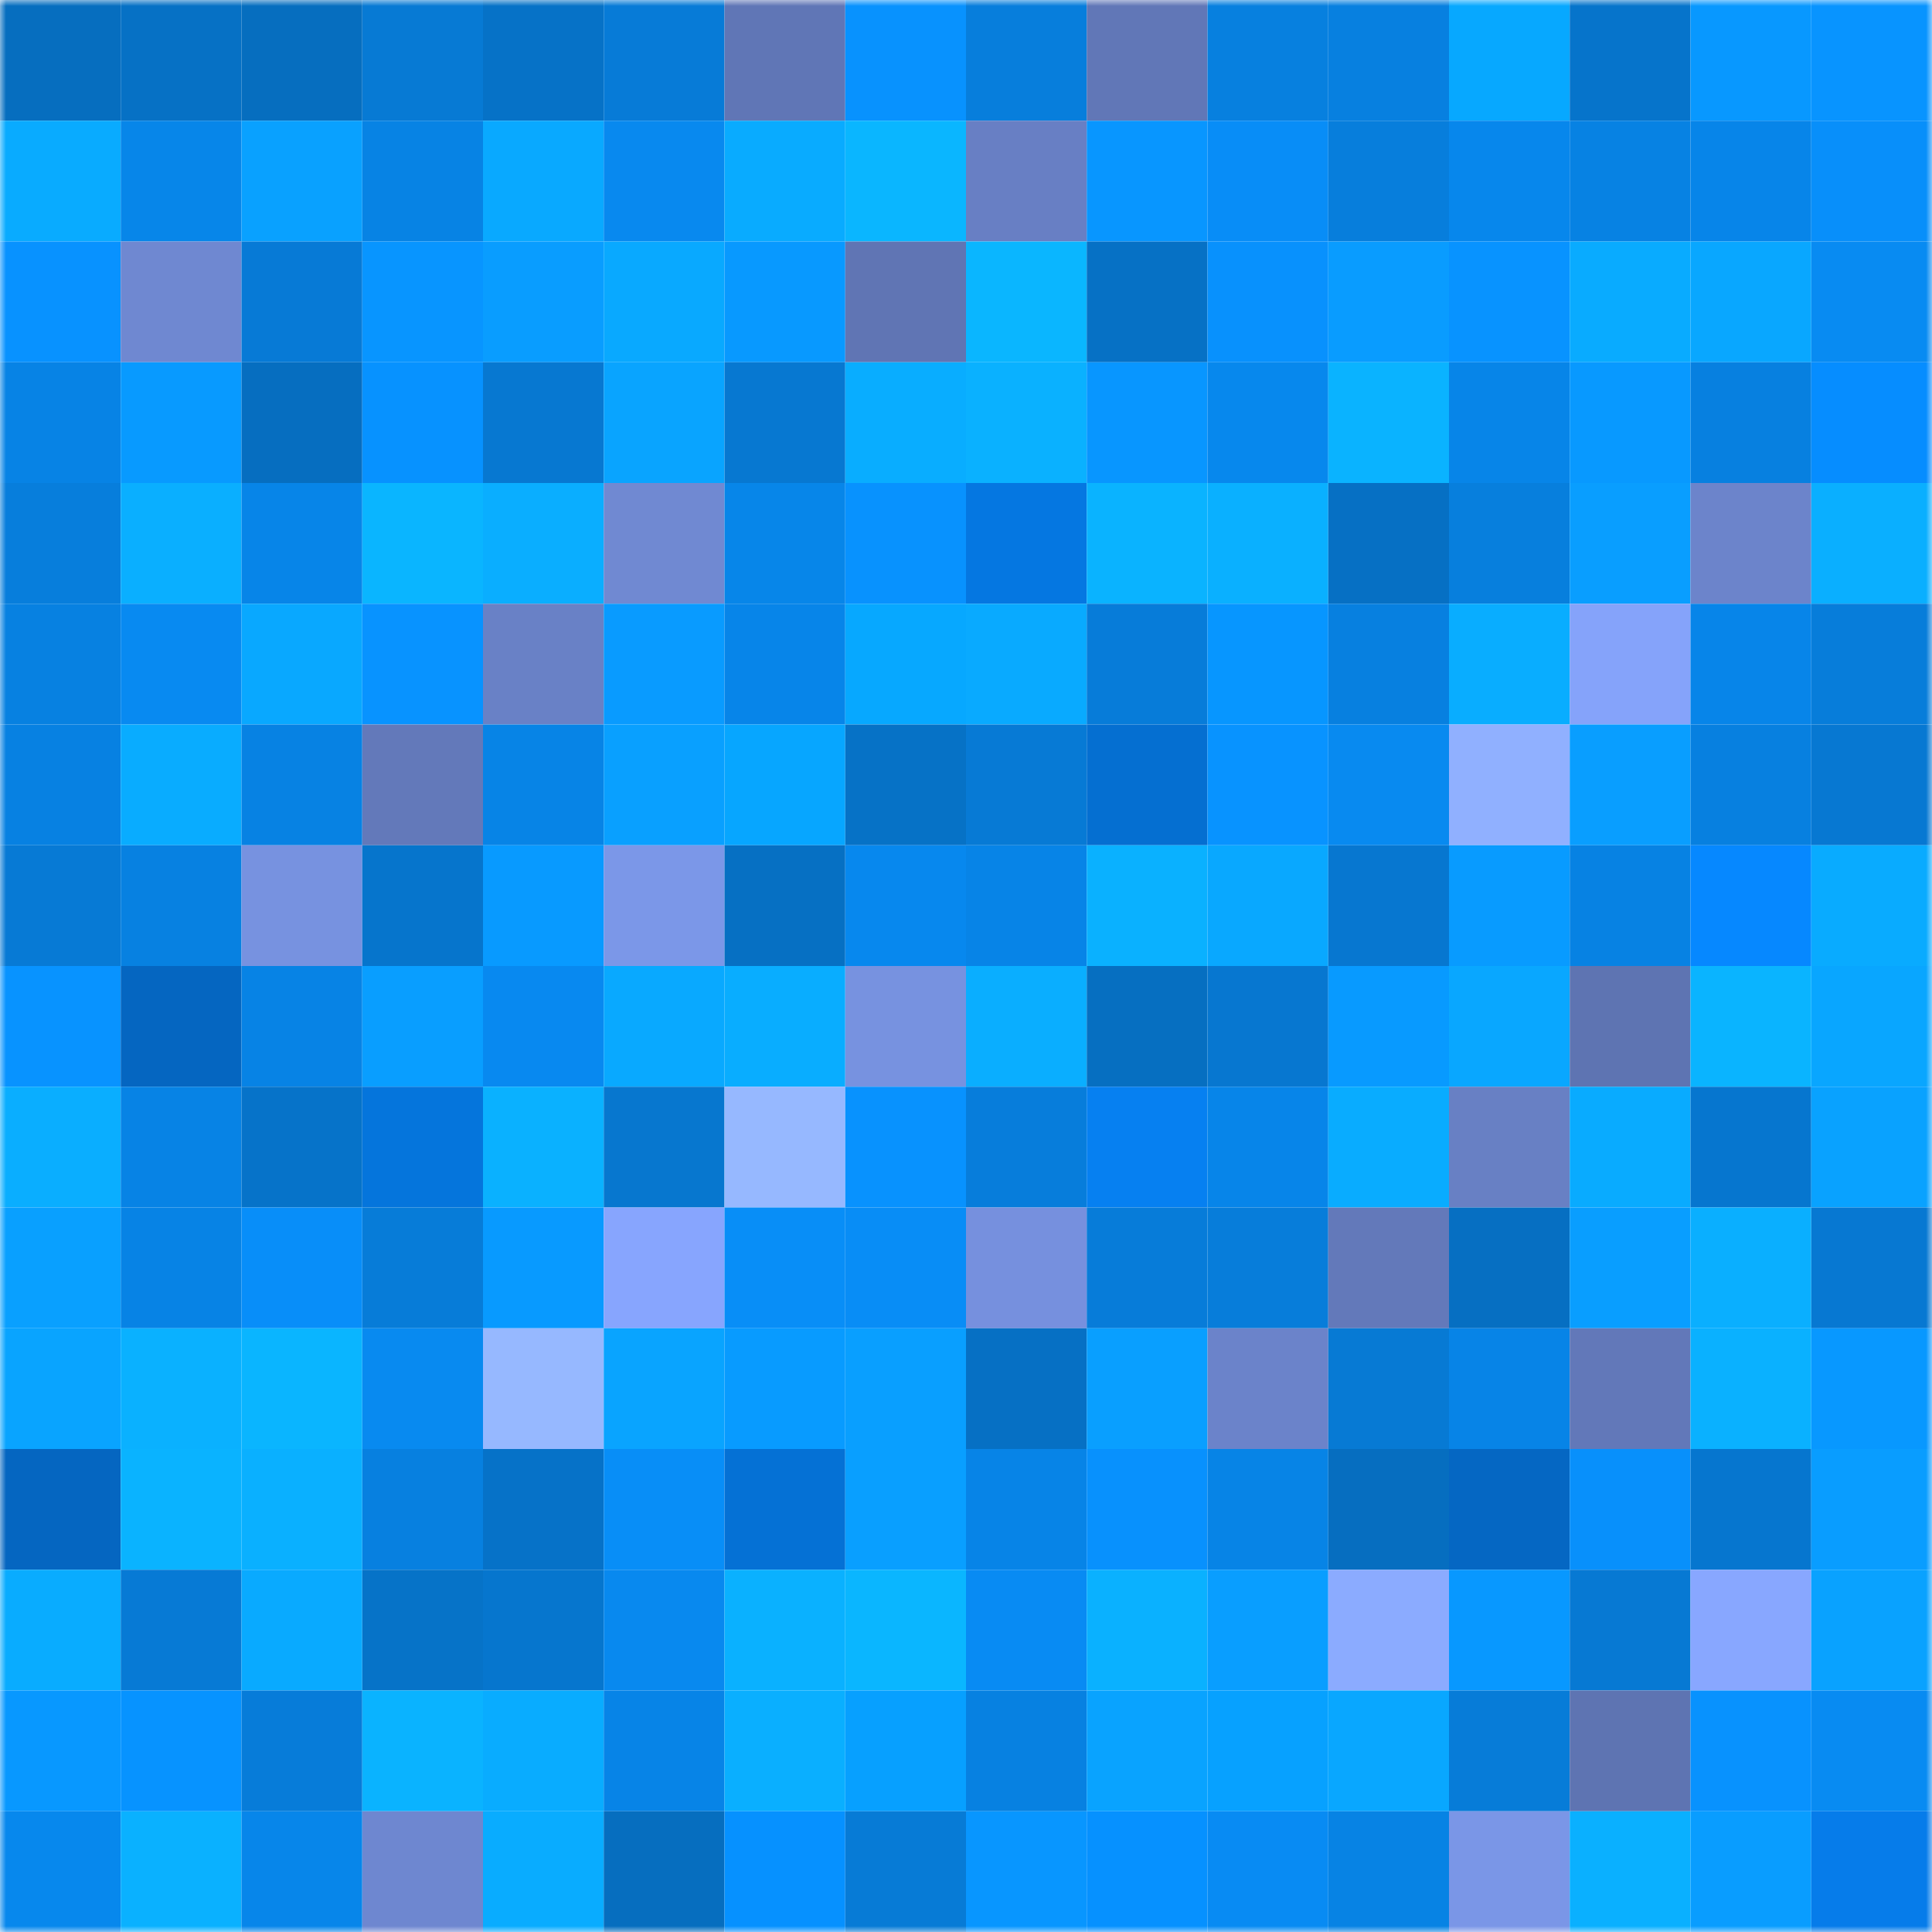 <svg viewBox="0 0 160 160" fill="none" role="img" xmlns="http://www.w3.org/2000/svg" width="240" height="240" name="ens%2Crainster.eth"><mask id="2081911791" mask-type="alpha" maskUnits="userSpaceOnUse" x="0" y="0" width="160" height="160"><rect width="160" height="160" fill="#FFFFFF"></rect></mask><g mask="url(#2081911791)"><rect x="0" y="0" width="10" height="10" fill="#066ebf"></rect><rect x="10" y="0" width="10" height="10" fill="#0671c5"></rect><rect x="20" y="0" width="10" height="10" fill="#066ebf"></rect><rect x="30" y="0" width="10" height="10" fill="#077ad4"></rect><rect x="40" y="0" width="10" height="10" fill="#0672c7"></rect><rect x="50" y="0" width="10" height="10" fill="#077bd7"></rect><rect x="60" y="0" width="10" height="10" fill="#6076b6"></rect><rect x="70" y="0" width="10" height="10" fill="#0892fe"></rect><rect x="80" y="0" width="10" height="10" fill="#077edc"></rect><rect x="90" y="0" width="10" height="10" fill="#6177b7"></rect><rect x="100" y="0" width="10" height="10" fill="#0780df"></rect><rect x="110" y="0" width="10" height="10" fill="#0780e0"></rect><rect x="120" y="0" width="10" height="10" fill="#07a8ff"></rect><rect x="130" y="0" width="10" height="10" fill="#0674cb"></rect><rect x="140" y="0" width="10" height="10" fill="#0898ff"></rect><rect x="150" y="0" width="10" height="10" fill="#0894ff"></rect><rect x="0" y="10" width="10" height="10" fill="#09abff"></rect><rect x="10" y="10" width="10" height="10" fill="#0786e9"></rect><rect x="20" y="10" width="10" height="10" fill="#09a1ff"></rect><rect x="30" y="10" width="10" height="10" fill="#0783e4"></rect><rect x="40" y="10" width="10" height="10" fill="#09a9ff"></rect><rect x="50" y="10" width="10" height="10" fill="#0889ef"></rect><rect x="60" y="10" width="10" height="10" fill="#09abff"></rect><rect x="70" y="10" width="10" height="10" fill="#0ab6ff"></rect><rect x="80" y="10" width="10" height="10" fill="#687fc4"></rect><rect x="90" y="10" width="10" height="10" fill="#0896ff"></rect><rect x="100" y="10" width="10" height="10" fill="#088df7"></rect><rect x="110" y="10" width="10" height="10" fill="#077edc"></rect><rect x="120" y="10" width="10" height="10" fill="#0787ec"></rect><rect x="130" y="10" width="10" height="10" fill="#0782e3"></rect><rect x="140" y="10" width="10" height="10" fill="#0785e9"></rect><rect x="150" y="10" width="10" height="10" fill="#088ffa"></rect><rect x="0" y="20" width="10" height="10" fill="#0892ff"></rect><rect x="10" y="20" width="10" height="10" fill="#6f88d1"></rect><rect x="20" y="20" width="10" height="10" fill="#077ad6"></rect><rect x="30" y="20" width="10" height="10" fill="#0895ff"></rect><rect x="40" y="20" width="10" height="10" fill="#099dff"></rect><rect x="50" y="20" width="10" height="10" fill="#09a9ff"></rect><rect x="60" y="20" width="10" height="10" fill="#0899ff"></rect><rect x="70" y="20" width="10" height="10" fill="#6075b4"></rect><rect x="80" y="20" width="10" height="10" fill="#0ab6ff"></rect><rect x="90" y="20" width="10" height="10" fill="#0671c5"></rect><rect x="100" y="20" width="10" height="10" fill="#0891fd"></rect><rect x="110" y="20" width="10" height="10" fill="#099cff"></rect><rect x="120" y="20" width="10" height="10" fill="#0893ff"></rect><rect x="130" y="20" width="10" height="10" fill="#09abff"></rect><rect x="140" y="20" width="10" height="10" fill="#09a7ff"></rect><rect x="150" y="20" width="10" height="10" fill="#088bf2"></rect><rect x="0" y="30" width="10" height="10" fill="#0783e5"></rect><rect x="10" y="30" width="10" height="10" fill="#089aff"></rect><rect x="20" y="30" width="10" height="10" fill="#066ec0"></rect><rect x="30" y="30" width="10" height="10" fill="#0792ff"></rect><rect x="40" y="30" width="10" height="10" fill="#0778d1"></rect><rect x="50" y="30" width="10" height="10" fill="#09a4ff"></rect><rect x="60" y="30" width="10" height="10" fill="#0778d1"></rect><rect x="70" y="30" width="10" height="10" fill="#09adff"></rect><rect x="80" y="30" width="10" height="10" fill="#0ab1ff"></rect><rect x="90" y="30" width="10" height="10" fill="#0896ff"></rect><rect x="100" y="30" width="10" height="10" fill="#0788ed"></rect><rect x="110" y="30" width="10" height="10" fill="#0ab3ff"></rect><rect x="120" y="30" width="10" height="10" fill="#0785e8"></rect><rect x="130" y="30" width="10" height="10" fill="#0899ff"></rect><rect x="140" y="30" width="10" height="10" fill="#0780e0"></rect><rect x="150" y="30" width="10" height="10" fill="#068dff"></rect><rect x="0" y="40" width="10" height="10" fill="#077edc"></rect><rect x="10" y="40" width="10" height="10" fill="#0aafff"></rect><rect x="20" y="40" width="10" height="10" fill="#0785e8"></rect><rect x="30" y="40" width="10" height="10" fill="#0ab5ff"></rect><rect x="40" y="40" width="10" height="10" fill="#0aaeff"></rect><rect x="50" y="40" width="10" height="10" fill="#7089d2"></rect><rect x="60" y="40" width="10" height="10" fill="#0786e9"></rect><rect x="70" y="40" width="10" height="10" fill="#0892fe"></rect><rect x="80" y="40" width="10" height="10" fill="#0577e1"></rect><rect x="90" y="40" width="10" height="10" fill="#0ab3ff"></rect><rect x="100" y="40" width="10" height="10" fill="#0ab0ff"></rect><rect x="110" y="40" width="10" height="10" fill="#0670c4"></rect><rect x="120" y="40" width="10" height="10" fill="#077fdd"></rect><rect x="130" y="40" width="10" height="10" fill="#099eff"></rect><rect x="140" y="40" width="10" height="10" fill="#6c84cb"></rect><rect x="150" y="40" width="10" height="10" fill="#0aafff"></rect><rect x="0" y="50" width="10" height="10" fill="#0781e1"></rect><rect x="10" y="50" width="10" height="10" fill="#088af1"></rect><rect x="20" y="50" width="10" height="10" fill="#09a8ff"></rect><rect x="30" y="50" width="10" height="10" fill="#0893ff"></rect><rect x="40" y="50" width="10" height="10" fill="#6981c6"></rect><rect x="50" y="50" width="10" height="10" fill="#099bff"></rect><rect x="60" y="50" width="10" height="10" fill="#0785e9"></rect><rect x="70" y="50" width="10" height="10" fill="#07a8ff"></rect><rect x="80" y="50" width="10" height="10" fill="#09aaff"></rect><rect x="90" y="50" width="10" height="10" fill="#077cd9"></rect><rect x="100" y="50" width="10" height="10" fill="#0796ff"></rect><rect x="110" y="50" width="10" height="10" fill="#0780e0"></rect><rect x="120" y="50" width="10" height="10" fill="#09adff"></rect><rect x="130" y="50" width="10" height="10" fill="#85a3fa"></rect><rect x="140" y="50" width="10" height="10" fill="#0785e9"></rect><rect x="150" y="50" width="10" height="10" fill="#077dda"></rect><rect x="0" y="60" width="10" height="10" fill="#0781e2"></rect><rect x="10" y="60" width="10" height="10" fill="#09acff"></rect><rect x="20" y="60" width="10" height="10" fill="#0782e3"></rect><rect x="30" y="60" width="10" height="10" fill="#6379ba"></rect><rect x="40" y="60" width="10" height="10" fill="#0784e6"></rect><rect x="50" y="60" width="10" height="10" fill="#09a0ff"></rect><rect x="60" y="60" width="10" height="10" fill="#07a6ff"></rect><rect x="70" y="60" width="10" height="10" fill="#0672c6"></rect><rect x="80" y="60" width="10" height="10" fill="#077ad5"></rect><rect x="90" y="60" width="10" height="10" fill="#056fd1"></rect><rect x="100" y="60" width="10" height="10" fill="#0893ff"></rect><rect x="110" y="60" width="10" height="10" fill="#088af0"></rect><rect x="120" y="60" width="10" height="10" fill="#90b0ff"></rect><rect x="130" y="60" width="10" height="10" fill="#099eff"></rect><rect x="140" y="60" width="10" height="10" fill="#0780e0"></rect><rect x="150" y="60" width="10" height="10" fill="#0778d2"></rect><rect x="0" y="70" width="10" height="10" fill="#077ad5"></rect><rect x="10" y="70" width="10" height="10" fill="#0781e1"></rect><rect x="20" y="70" width="10" height="10" fill="#7792e0"></rect><rect x="30" y="70" width="10" height="10" fill="#0675cc"></rect><rect x="40" y="70" width="10" height="10" fill="#089aff"></rect><rect x="50" y="70" width="10" height="10" fill="#7b97e8"></rect><rect x="60" y="70" width="10" height="10" fill="#0670c3"></rect><rect x="70" y="70" width="10" height="10" fill="#0788ee"></rect><rect x="80" y="70" width="10" height="10" fill="#0784e7"></rect><rect x="90" y="70" width="10" height="10" fill="#0ab1ff"></rect><rect x="100" y="70" width="10" height="10" fill="#09a8ff"></rect><rect x="110" y="70" width="10" height="10" fill="#0777d0"></rect><rect x="120" y="70" width="10" height="10" fill="#089bff"></rect><rect x="130" y="70" width="10" height="10" fill="#0782e3"></rect><rect x="140" y="70" width="10" height="10" fill="#0688ff"></rect><rect x="150" y="70" width="10" height="10" fill="#09abff"></rect><rect x="0" y="80" width="10" height="10" fill="#0893ff"></rect><rect x="10" y="80" width="10" height="10" fill="#0566c1"></rect><rect x="20" y="80" width="10" height="10" fill="#0783e5"></rect><rect x="30" y="80" width="10" height="10" fill="#099eff"></rect><rect x="40" y="80" width="10" height="10" fill="#0889f0"></rect><rect x="50" y="80" width="10" height="10" fill="#09a9ff"></rect><rect x="60" y="80" width="10" height="10" fill="#09adff"></rect><rect x="70" y="80" width="10" height="10" fill="#7792e0"></rect><rect x="80" y="80" width="10" height="10" fill="#0aaeff"></rect><rect x="90" y="80" width="10" height="10" fill="#066fc1"></rect><rect x="100" y="80" width="10" height="10" fill="#0777d0"></rect><rect x="110" y="80" width="10" height="10" fill="#089aff"></rect><rect x="120" y="80" width="10" height="10" fill="#09a7ff"></rect><rect x="130" y="80" width="10" height="10" fill="#5e74b2"></rect><rect x="140" y="80" width="10" height="10" fill="#0ab4ff"></rect><rect x="150" y="80" width="10" height="10" fill="#09a6ff"></rect><rect x="0" y="90" width="10" height="10" fill="#0aaeff"></rect><rect x="10" y="90" width="10" height="10" fill="#0783e5"></rect><rect x="20" y="90" width="10" height="10" fill="#0673c9"></rect><rect x="30" y="90" width="10" height="10" fill="#0575dc"></rect><rect x="40" y="90" width="10" height="10" fill="#0ab1ff"></rect><rect x="50" y="90" width="10" height="10" fill="#0777cf"></rect><rect x="60" y="90" width="10" height="10" fill="#96b8ff"></rect><rect x="70" y="90" width="10" height="10" fill="#0892fe"></rect><rect x="80" y="90" width="10" height="10" fill="#077ddb"></rect><rect x="90" y="90" width="10" height="10" fill="#0680f1"></rect><rect x="100" y="90" width="10" height="10" fill="#0785e9"></rect><rect x="110" y="90" width="10" height="10" fill="#09acff"></rect><rect x="120" y="90" width="10" height="10" fill="#6880c4"></rect><rect x="130" y="90" width="10" height="10" fill="#09abff"></rect><rect x="140" y="90" width="10" height="10" fill="#0676cf"></rect><rect x="150" y="90" width="10" height="10" fill="#09a2ff"></rect><rect x="0" y="100" width="10" height="10" fill="#09a0ff"></rect><rect x="10" y="100" width="10" height="10" fill="#0783e5"></rect><rect x="20" y="100" width="10" height="10" fill="#088ef9"></rect><rect x="30" y="100" width="10" height="10" fill="#077cd8"></rect><rect x="40" y="100" width="10" height="10" fill="#089aff"></rect><rect x="50" y="100" width="10" height="10" fill="#87a5fe"></rect><rect x="60" y="100" width="10" height="10" fill="#088ef7"></rect><rect x="70" y="100" width="10" height="10" fill="#088df6"></rect><rect x="80" y="100" width="10" height="10" fill="#7690de"></rect><rect x="90" y="100" width="10" height="10" fill="#077cd9"></rect><rect x="100" y="100" width="10" height="10" fill="#077dda"></rect><rect x="110" y="100" width="10" height="10" fill="#6379ba"></rect><rect x="120" y="100" width="10" height="10" fill="#066fc2"></rect><rect x="130" y="100" width="10" height="10" fill="#099eff"></rect><rect x="140" y="100" width="10" height="10" fill="#0aafff"></rect><rect x="150" y="100" width="10" height="10" fill="#0778d2"></rect><rect x="0" y="110" width="10" height="10" fill="#09a4ff"></rect><rect x="10" y="110" width="10" height="10" fill="#0ab1ff"></rect><rect x="20" y="110" width="10" height="10" fill="#0ab5ff"></rect><rect x="30" y="110" width="10" height="10" fill="#088af0"></rect><rect x="40" y="110" width="10" height="10" fill="#96b8ff"></rect><rect x="50" y="110" width="10" height="10" fill="#09a4ff"></rect><rect x="60" y="110" width="10" height="10" fill="#089bff"></rect><rect x="70" y="110" width="10" height="10" fill="#099fff"></rect><rect x="80" y="110" width="10" height="10" fill="#0670c4"></rect><rect x="90" y="110" width="10" height="10" fill="#099fff"></rect><rect x="100" y="110" width="10" height="10" fill="#6b83ca"></rect><rect x="110" y="110" width="10" height="10" fill="#077ad4"></rect><rect x="120" y="110" width="10" height="10" fill="#0784e7"></rect><rect x="130" y="110" width="10" height="10" fill="#6278b9"></rect><rect x="140" y="110" width="10" height="10" fill="#0ab1ff"></rect><rect x="150" y="110" width="10" height="10" fill="#0898ff"></rect><rect x="0" y="120" width="10" height="10" fill="#0566c1"></rect><rect x="10" y="120" width="10" height="10" fill="#0ab3ff"></rect><rect x="20" y="120" width="10" height="10" fill="#0ab0ff"></rect><rect x="30" y="120" width="10" height="10" fill="#0780e0"></rect><rect x="40" y="120" width="10" height="10" fill="#0672c8"></rect><rect x="50" y="120" width="10" height="10" fill="#088ef7"></rect><rect x="60" y="120" width="10" height="10" fill="#0571d5"></rect><rect x="70" y="120" width="10" height="10" fill="#099fff"></rect><rect x="80" y="120" width="10" height="10" fill="#0784e7"></rect><rect x="90" y="120" width="10" height="10" fill="#0891fd"></rect><rect x="100" y="120" width="10" height="10" fill="#0784e6"></rect><rect x="110" y="120" width="10" height="10" fill="#066ec0"></rect><rect x="120" y="120" width="10" height="10" fill="#0567c3"></rect><rect x="130" y="120" width="10" height="10" fill="#0890fb"></rect><rect x="140" y="120" width="10" height="10" fill="#0676cf"></rect><rect x="150" y="120" width="10" height="10" fill="#099dff"></rect><rect x="0" y="130" width="10" height="10" fill="#09acff"></rect><rect x="10" y="130" width="10" height="10" fill="#077ad5"></rect><rect x="20" y="130" width="10" height="10" fill="#09aaff"></rect><rect x="30" y="130" width="10" height="10" fill="#0673c8"></rect><rect x="40" y="130" width="10" height="10" fill="#0676ce"></rect><rect x="50" y="130" width="10" height="10" fill="#0889ef"></rect><rect x="60" y="130" width="10" height="10" fill="#0ab1ff"></rect><rect x="70" y="130" width="10" height="10" fill="#0ab6ff"></rect><rect x="80" y="130" width="10" height="10" fill="#088bf3"></rect><rect x="90" y="130" width="10" height="10" fill="#0ab1ff"></rect><rect x="100" y="130" width="10" height="10" fill="#099eff"></rect><rect x="110" y="130" width="10" height="10" fill="#8babff"></rect><rect x="120" y="130" width="10" height="10" fill="#0898ff"></rect><rect x="130" y="130" width="10" height="10" fill="#0779d3"></rect><rect x="140" y="130" width="10" height="10" fill="#88a7ff"></rect><rect x="150" y="130" width="10" height="10" fill="#09a2ff"></rect><rect x="0" y="140" width="10" height="10" fill="#0898ff"></rect><rect x="10" y="140" width="10" height="10" fill="#0793ff"></rect><rect x="20" y="140" width="10" height="10" fill="#077cd9"></rect><rect x="30" y="140" width="10" height="10" fill="#0ab3ff"></rect><rect x="40" y="140" width="10" height="10" fill="#09acff"></rect><rect x="50" y="140" width="10" height="10" fill="#0784e7"></rect><rect x="60" y="140" width="10" height="10" fill="#0aafff"></rect><rect x="70" y="140" width="10" height="10" fill="#07a0ff"></rect><rect x="80" y="140" width="10" height="10" fill="#0781e1"></rect><rect x="90" y="140" width="10" height="10" fill="#09a3ff"></rect><rect x="100" y="140" width="10" height="10" fill="#07a1ff"></rect><rect x="110" y="140" width="10" height="10" fill="#09a7ff"></rect><rect x="120" y="140" width="10" height="10" fill="#077cd8"></rect><rect x="130" y="140" width="10" height="10" fill="#5e74b2"></rect><rect x="140" y="140" width="10" height="10" fill="#0892fe"></rect><rect x="150" y="140" width="10" height="10" fill="#088bf2"></rect><rect x="0" y="150" width="10" height="10" fill="#0788ed"></rect><rect x="10" y="150" width="10" height="10" fill="#0ab1ff"></rect><rect x="20" y="150" width="10" height="10" fill="#0786ea"></rect><rect x="30" y="150" width="10" height="10" fill="#6e87d0"></rect><rect x="40" y="150" width="10" height="10" fill="#09acff"></rect><rect x="50" y="150" width="10" height="10" fill="#066ebf"></rect><rect x="60" y="150" width="10" height="10" fill="#0691ff"></rect><rect x="70" y="150" width="10" height="10" fill="#077bd6"></rect><rect x="80" y="150" width="10" height="10" fill="#0896ff"></rect><rect x="90" y="150" width="10" height="10" fill="#0691ff"></rect><rect x="100" y="150" width="10" height="10" fill="#088bf3"></rect><rect x="110" y="150" width="10" height="10" fill="#0783e4"></rect><rect x="120" y="150" width="10" height="10" fill="#7a96e7"></rect><rect x="130" y="150" width="10" height="10" fill="#0ab0ff"></rect><rect x="140" y="150" width="10" height="10" fill="#099dff"></rect><rect x="150" y="150" width="10" height="10" fill="#067cea"></rect></g></svg>